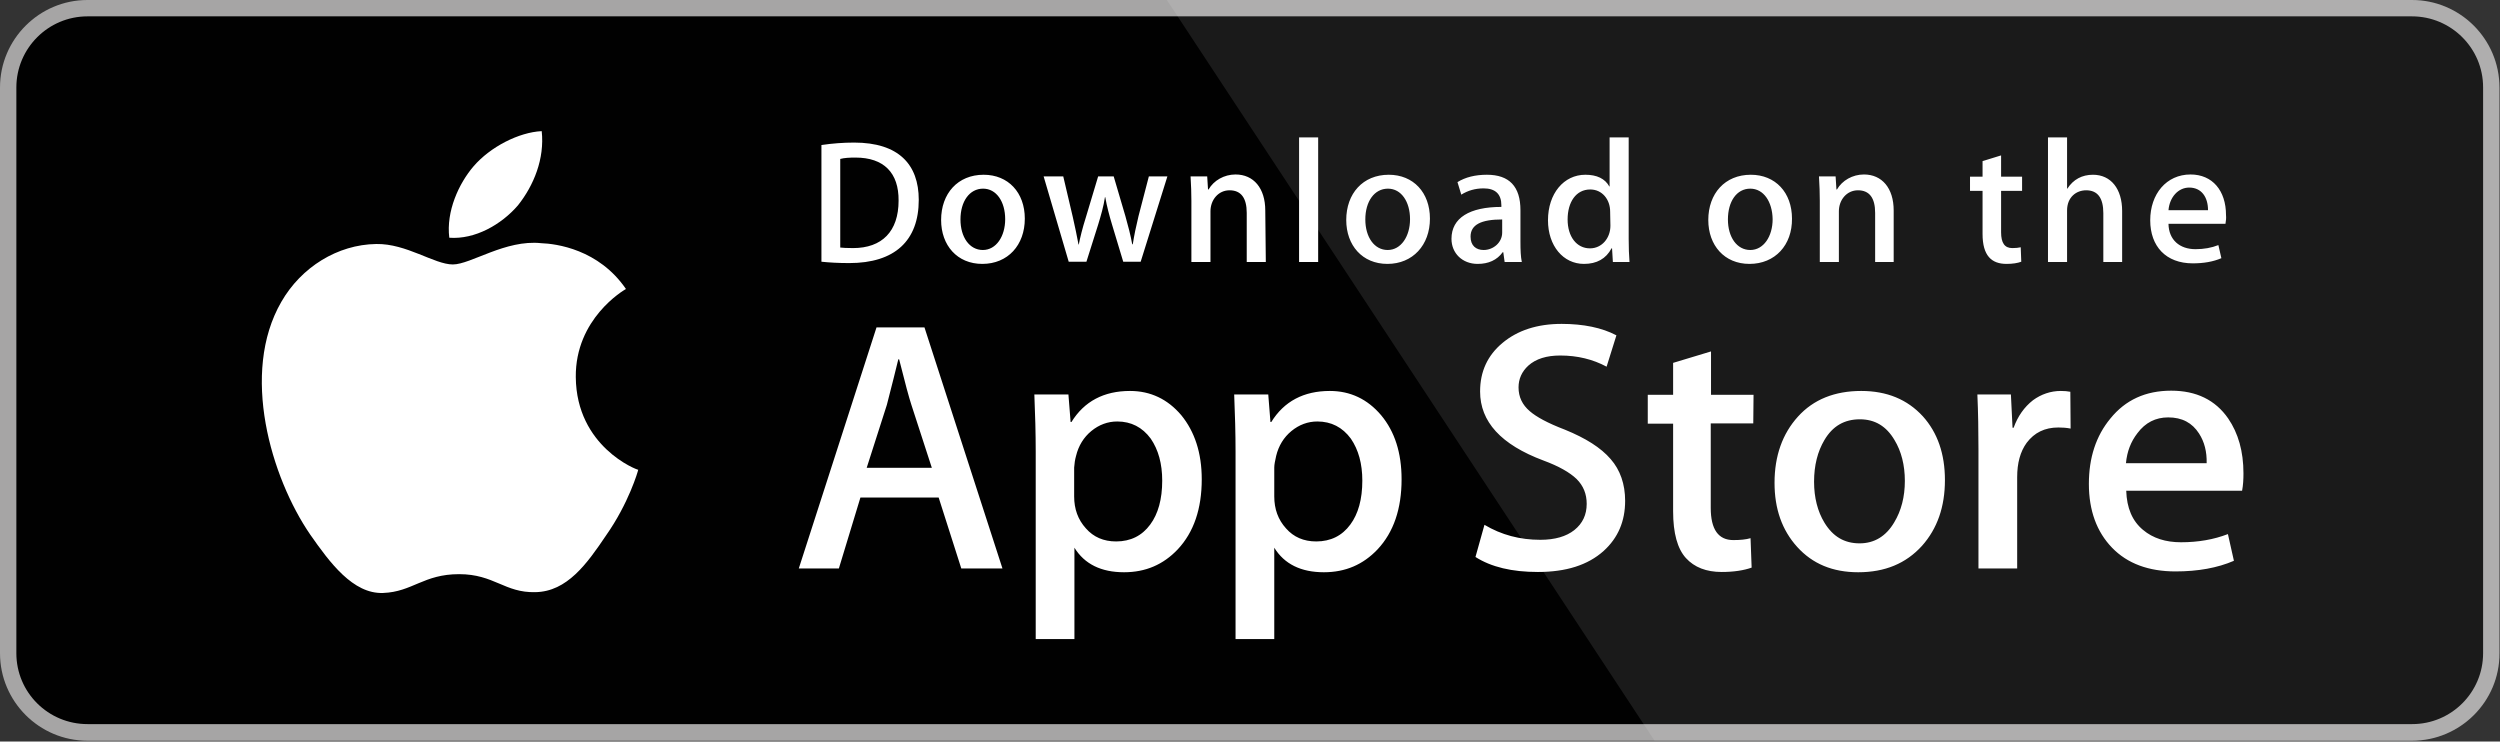 <?xml version="1.0" encoding="UTF-8"?>
<svg xmlns="http://www.w3.org/2000/svg" width="917" height="272" viewBox="0 0 917 272" fill="none">
  <rect x="0" y="0" width="917" height="272" fill="#333333" stroke="none"/>
  <path d="M910.8 239.6C910.8 254 899.1 265.6 884.8 265.6H32.1C17.7 265.6 6 254 6 239.6V32.1C6 17.7 17.7 6 32.1 6H884.7C899.1 6 910.8 17.7 910.8 32V239.6Z" fill="white"></path>
  <path d="M884.7 271.7H32.1C14.4 271.7 0 257.3 0 239.6V32.1C0 14.4 14.4 0 32.1 0H884.7C902.4 0 916.8 14.4 916.8 32.1V239.6C916.9 257.3 902.4 271.7 884.7 271.7Z" fill="#A6A5A5"></path>
  <path d="M910.8 239.6C910.8 254 899.1 265.6 884.8 265.6H32.1C17.7 265.6 6 254 6 239.6V32.1C6 17.7 17.7 6 32.1 6H884.7C899.1 6 910.8 17.7 910.8 32V239.6Z" fill="#010101"></path>
  <path opacity="0.1" d="M884.7 0H428L606.9 271.7H884.7C902.4 271.7 916.8 257.3 916.8 239.6V32.1C916.8 14.4 902.5 0 884.7 0Z" fill="white"></path>
  <path d="M211.2 138.302C211 116.902 228.7 106.502 229.6 106.002C219.6 91.401 204 89.401 198.5 89.201C185.4 87.802 172.7 97.001 166.1 97.001C159.3 97.001 149.1 89.302 138 89.501C123.8 89.701 110.5 98.001 103.2 110.702C88.1 136.802 99.4 175.102 113.8 196.102C121 206.402 129.5 217.902 140.5 217.502C151.3 217.102 155.3 210.602 168.4 210.602C181.3 210.602 185.1 217.502 196.4 217.202C208 217.002 215.3 206.802 222.3 196.402C230.6 184.602 234 172.902 234.1 172.302C233.7 172.402 211.4 163.902 211.2 138.302ZM190 75.302C195.8 68.002 199.8 58.202 198.7 48.102C190.3 48.502 179.8 53.901 173.7 61.002C168.3 67.302 163.6 77.501 164.8 87.201C174.2 87.901 183.9 82.402 190 75.302Z" fill="white"></path>
  <path d="M367.7 208.501H352.6L344.3 182.501H315.6L307.7 208.501H293L321.5 120.101H339.1L367.7 208.501ZM341.8 171.601L334.3 148.501C333.5 146.101 332 140.601 329.8 131.801H329.5C328.6 135.601 327.2 141.101 325.3 148.501L317.9 171.601H341.8ZM440.8 175.801C440.8 186.601 437.9 195.201 432 201.501C426.7 207.101 420.2 209.901 412.3 209.901C403.9 209.901 397.8 206.901 394.1 200.901V234.401H379.9V165.701C379.9 158.901 379.7 151.901 379.4 144.701H391.9L392.7 154.801H393C397.7 147.201 404.9 143.401 414.5 143.401C422 143.401 428.3 146.401 433.3 152.301C438.2 158.301 440.8 166.101 440.8 175.801ZM426.3 176.301C426.3 170.101 424.9 165.001 422.1 160.901C419 156.701 414.9 154.601 409.8 154.601C406.3 154.601 403.1 155.801 400.3 158.101C397.5 160.401 395.6 163.501 394.7 167.201C394.3 168.601 394.1 170.101 394 171.501V182.101C394 186.701 395.4 190.601 398.3 193.801C401.1 197.001 404.8 198.601 409.4 198.601C414.7 198.601 418.9 196.501 421.9 192.401C424.8 188.501 426.3 183.101 426.3 176.301ZM514.1 175.801C514.1 186.601 511.2 195.201 505.3 201.501C500 207.101 493.5 209.901 485.6 209.901C477.2 209.901 471.1 206.901 467.4 200.901V234.401H453.2V165.701C453.2 158.901 453 151.901 452.7 144.701H465.2L466 154.801H466.3C471 147.201 478.2 143.401 487.8 143.401C495.3 143.401 501.6 146.401 506.6 152.301C511.6 158.301 514.1 166.101 514.1 175.801ZM499.7 176.301C499.7 170.101 498.3 165.001 495.5 160.901C492.4 156.701 488.3 154.601 483.2 154.601C479.7 154.601 476.5 155.801 473.7 158.101C470.9 160.401 469 163.501 468.1 167.201C467.7 169.001 467.4 170.401 467.4 171.501V182.101C467.4 186.701 468.8 190.601 471.7 193.801C474.5 197.001 478.2 198.601 482.8 198.601C488.1 198.601 492.3 196.501 495.3 192.401C498.2 188.501 499.7 183.101 499.7 176.301ZM596.1 183.701C596.1 191.201 593.5 197.301 588.2 202.101C582.4 207.301 574.4 209.801 564.1 209.801C554.6 209.801 547 208.001 541.2 204.301L544.5 192.501C550.7 196.201 557.5 198.001 565 198.001C570.3 198.001 574.5 196.801 577.5 194.401C580.5 192.001 582 188.801 582 184.801C582 181.201 580.8 178.201 578.3 175.701C575.8 173.301 571.8 171.001 566.1 168.901C550.6 163.101 542.9 154.701 542.9 143.601C542.9 136.301 545.6 130.401 551.1 125.801C556.6 121.201 563.8 118.801 572.8 118.801C580.8 118.801 587.6 120.201 592.9 123.001L589.3 134.501C584.3 131.801 578.6 130.401 572.3 130.401C567.3 130.401 563.4 131.601 560.6 134.101C558.2 136.301 557 139.001 557 142.101C557 145.601 558.4 148.501 561.1 150.801C563.5 152.901 567.7 155.201 574 157.601C581.6 160.701 587.2 164.201 590.8 168.401C594.3 172.401 596.1 177.601 596.1 183.701ZM643.1 155.301H627.5V186.301C627.5 194.201 630.3 198.101 635.8 198.101C638.3 198.101 640.4 197.901 642.1 197.401L642.5 208.201C639.7 209.201 636 209.801 631.5 209.801C625.9 209.801 621.5 208.101 618.4 204.701C615.3 201.301 613.7 195.601 613.7 187.501V155.401H604.4V144.801H613.7V133.101L627.6 128.901V144.801H643.2L643.1 155.301ZM713.4 176.101C713.4 185.901 710.6 193.901 705 200.201C699.1 206.701 691.4 209.901 681.6 209.901C672.2 209.901 664.8 206.801 659.2 200.601C653.6 194.401 650.9 186.601 650.9 177.101C650.9 167.201 653.8 159.101 659.5 152.801C665.2 146.501 673 143.401 682.7 143.401C692.1 143.401 699.6 146.501 705.3 152.701C710.7 158.701 713.4 166.501 713.4 176.101ZM698.7 176.401C698.7 170.601 697.4 165.501 694.9 161.401C691.9 156.301 687.7 153.801 682.2 153.801C676.5 153.801 672.2 156.301 669.2 161.401C666.7 165.601 665.4 170.701 665.4 176.701C665.4 182.501 666.7 187.601 669.2 191.701C672.3 196.801 676.5 199.301 682.1 199.301C687.5 199.301 691.8 196.701 694.8 191.601C697.4 187.301 698.7 182.201 698.7 176.401ZM759.5 157.201C758 156.901 756.5 156.801 755 156.801C750 156.801 746.2 158.701 743.4 162.401C741 165.701 739.9 169.901 739.9 175.001V208.501H725.7V164.801C725.7 158.101 725.6 151.401 725.3 144.701H737.6L738.2 156.901H738.6C740.1 152.701 742.5 149.301 745.7 146.801C748.7 144.601 752.2 143.401 755.9 143.401C757.2 143.401 758.4 143.501 759.4 143.701L759.5 157.201ZM822.9 173.601C822.9 175.801 822.8 177.901 822.4 180.001H779.9C780.1 186.301 782.1 191.101 786.1 194.401C789.7 197.401 794.3 198.901 800 198.901C806.3 198.901 812 197.901 817.2 195.901L819.4 205.701C813.4 208.301 806.2 209.601 798 209.601C788.1 209.601 780.3 206.701 774.7 200.901C769.1 195.101 766.2 187.301 766.2 177.501C766.2 167.901 768.8 159.901 774.1 153.501C779.6 146.701 787 143.301 796.4 143.301C805.6 143.301 812.6 146.701 817.3 153.501C821 158.901 822.9 165.601 822.9 173.601ZM809.4 169.901C809.5 165.701 808.6 162.101 806.6 159.001C804.1 155.101 800.4 153.101 795.3 153.101C790.7 153.101 786.9 155.001 784 158.901C781.6 162.001 780.2 165.601 779.8 169.901H809.4Z" fill="white"></path>
  <path d="M311.501 96.498C307.601 96.498 304.101 96.298 301.301 95.998V53.198C305.301 52.598 309.301 52.298 313.301 52.298C329.601 52.298 337.001 60.298 337.001 73.299C337.001 88.299 328.201 96.498 311.501 96.498ZM313.801 57.798C311.601 57.798 309.701 57.898 308.201 58.298V90.799C309.001 90.898 310.601 90.998 312.901 90.998C323.501 90.998 329.601 84.898 329.601 73.598C329.701 63.398 324.201 57.798 313.801 57.798ZM360.301 96.799C351.101 96.799 345.201 89.998 345.201 80.698C345.201 70.998 351.301 64.098 360.801 64.098C369.801 64.098 375.901 70.598 375.901 80.198C375.901 89.898 369.701 96.799 360.301 96.799ZM360.601 69.198C355.601 69.198 352.301 73.898 352.301 80.498C352.301 86.998 355.601 91.698 360.501 91.698C365.401 91.698 368.701 86.698 368.701 80.398C368.701 73.998 365.501 69.198 360.601 69.198ZM428.201 64.698L418.401 95.998H412.001L407.901 82.398C406.901 79.098 406.001 75.698 405.401 72.299H405.301C404.801 75.698 403.801 79.098 402.801 82.398L398.501 95.998H392.001L382.801 64.698H390.001L393.501 79.598C394.301 83.098 395.001 86.498 395.601 89.698H395.701C396.201 87.098 397.001 83.798 398.301 79.698L402.801 64.698H408.501L412.801 79.299C413.801 82.799 414.701 86.298 415.301 89.598H415.501C416.001 86.398 416.701 82.999 417.601 79.299L421.401 64.698H428.201ZM464.301 96.098H457.301V78.098C457.301 72.598 455.201 69.799 451.001 69.799C446.901 69.799 444.001 73.298 444.001 77.498V96.098H437.001V73.698C437.001 70.898 436.901 67.998 436.701 64.698H442.801L443.101 69.498H443.301C445.201 66.198 449.001 63.998 453.201 63.998C459.801 63.998 464.101 68.998 464.101 77.198L464.301 96.098ZM483.501 96.098H476.501V50.398H483.501V96.098ZM508.901 96.799C499.701 96.799 493.801 89.998 493.801 80.698C493.801 70.998 499.901 64.098 509.401 64.098C518.401 64.098 524.501 70.598 524.501 80.198C524.501 89.898 518.201 96.799 508.901 96.799ZM509.101 69.198C504.101 69.198 500.801 73.898 500.801 80.498C500.801 86.998 504.101 91.698 509.001 91.698C513.901 91.698 517.201 86.698 517.201 80.398C517.201 73.998 514.001 69.198 509.101 69.198ZM551.901 96.098L551.401 92.498H551.201C549.101 95.398 546.001 96.799 542.001 96.799C536.401 96.799 532.401 92.898 532.401 87.598C532.401 79.898 539.101 75.898 550.701 75.898V75.299C550.701 71.198 548.501 69.098 544.201 69.098C541.101 69.098 538.401 69.898 536.001 71.398L534.601 66.799C537.501 64.999 541.101 64.098 545.401 64.098C553.601 64.098 557.701 68.398 557.701 77.098V88.598C557.701 91.798 557.801 94.198 558.201 96.098H551.901ZM551.001 80.498C543.301 80.498 539.401 82.398 539.401 86.799C539.401 90.099 541.401 91.698 544.201 91.698C547.701 91.698 551.001 88.999 551.001 85.299V80.498ZM591.601 96.098L591.301 91.098H591.101C589.101 94.898 585.701 96.799 581.001 96.799C573.401 96.799 567.801 90.198 567.801 80.799C567.801 70.999 573.601 64.098 581.501 64.098C585.701 64.098 588.701 65.498 590.301 68.398H590.401V50.398H597.401V87.698C597.401 90.698 597.501 93.598 597.701 96.098H591.601ZM590.601 77.598C590.601 73.198 587.701 69.498 583.301 69.498C578.101 69.498 575.001 74.098 575.001 80.498C575.001 86.798 578.301 91.098 583.201 91.098C587.601 91.098 590.701 87.299 590.701 82.799L590.601 77.598ZM641.701 96.799C632.501 96.799 626.601 89.998 626.601 80.698C626.601 70.998 632.701 64.098 642.201 64.098C651.201 64.098 657.301 70.598 657.301 80.198C657.401 89.898 651.101 96.799 641.701 96.799ZM642.001 69.198C637.001 69.198 633.801 73.898 633.801 80.498C633.801 86.998 637.101 91.698 642.001 91.698C646.901 91.698 650.201 86.698 650.201 80.398C650.101 73.998 646.901 69.198 642.001 69.198ZM694.801 96.098H687.801V78.098C687.801 72.598 685.701 69.799 681.501 69.799C677.401 69.799 674.501 73.298 674.501 77.498V96.098H667.501V73.698C667.501 70.898 667.401 67.998 667.201 64.698H673.301L673.601 69.498H673.801C675.701 66.198 679.501 63.998 683.701 63.998C690.301 63.998 694.601 68.998 694.601 77.198V96.098H694.801ZM741.701 69.998H734.001V85.198C734.001 89.098 735.301 90.998 738.101 90.998C739.301 90.998 740.401 90.898 741.201 90.698L741.401 95.998C740.101 96.498 738.201 96.799 736.001 96.799C730.501 96.799 727.201 93.799 727.201 85.799V69.998H722.601V64.799H727.201V59.098L734.001 56.998V64.799H741.701V69.998ZM778.501 96.098H771.501V78.198C771.501 72.598 769.401 69.799 765.201 69.799C761.601 69.799 758.201 72.298 758.201 77.198V96.098H751.201V50.398H758.201V69.198H758.301C760.501 65.798 763.701 64.098 767.701 64.098C774.301 64.098 778.401 69.298 778.401 77.398V96.098H778.501ZM816.301 82.098H795.401C795.501 87.998 799.501 91.398 805.301 91.398C808.401 91.398 811.201 90.898 813.701 89.898L814.801 94.698C811.801 95.998 808.301 96.598 804.301 96.598C794.501 96.598 788.701 90.398 788.701 80.799C788.701 71.198 794.601 63.998 803.501 63.998C811.501 63.998 816.501 69.898 816.501 78.898C816.601 79.998 816.501 80.998 816.301 82.098ZM809.901 77.098C809.901 72.298 807.501 68.799 803.001 68.799C799.001 68.799 795.801 72.298 795.401 77.098H809.901Z" fill="white"></path>
</svg>
